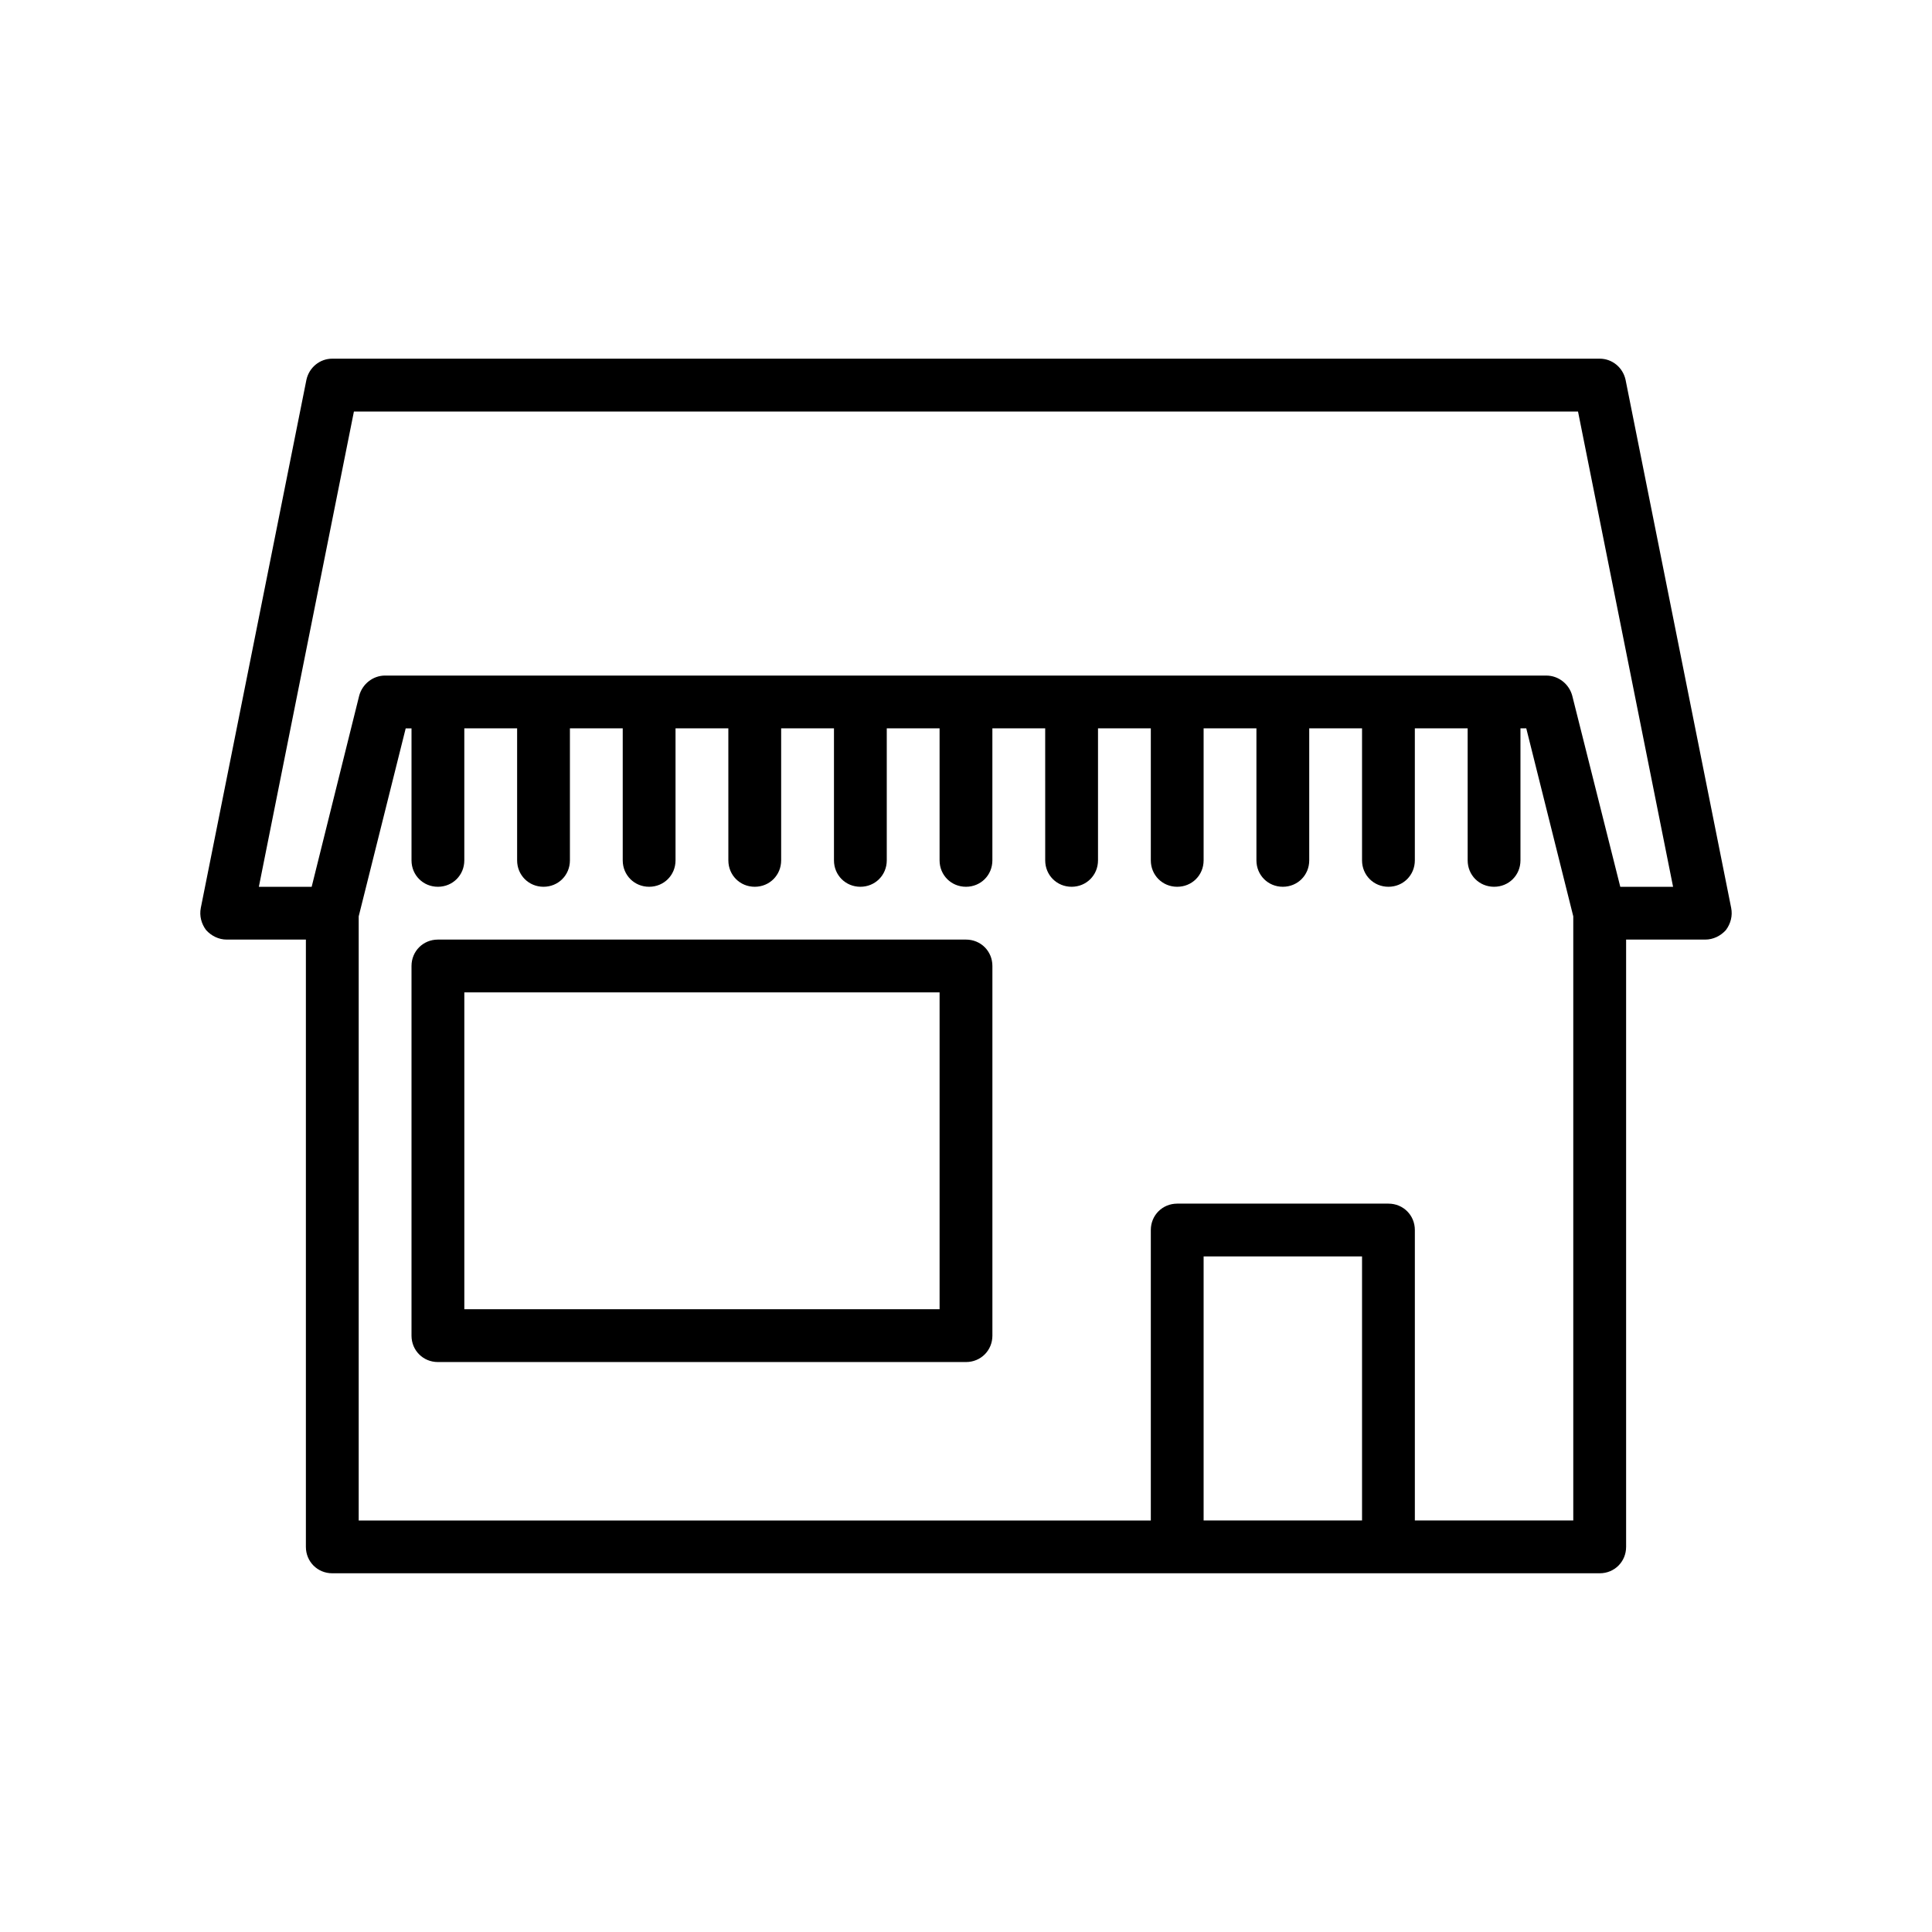 <?xml version="1.0" encoding="UTF-8"?>
<!-- Uploaded to: ICON Repo, www.svgrepo.com, Generator: ICON Repo Mixer Tools -->
<svg fill="#000000" width="800px" height="800px" version="1.1" viewBox="144 144 512 512" xmlns="http://www.w3.org/2000/svg">
 <g>
  <path d="m601.38 390.48c1.258-1.68 1.82-3.777 1.398-5.879l-27.988-139.95c-0.699-3.219-3.5-5.598-6.859-5.598h-335.87c-3.359 0-6.156 2.379-6.856 5.598l-27.988 139.95c-0.418 2.098 0.141 4.199 1.398 5.879 1.398 1.543 3.356 2.519 5.457 2.519h20.992v160.94c0 3.918 3.078 6.996 6.996 6.996h335.88c3.918 0 6.996-3.078 6.996-6.996v-160.94h20.992c2.098 0 4.059-0.977 5.457-2.519zm-96.426 156.46h-41.984v-69.973h41.984zm55.98 0h-41.984v-76.969c0-3.918-3.078-6.996-6.996-6.996h-55.98c-3.918 0-6.996 3.078-6.996 6.996v76.973h-209.92v-160.1l12.457-49.82h1.539v34.984c0 3.918 3.078 6.996 6.996 6.996s6.996-3.078 6.996-6.996v-34.988h13.996v34.988c0 3.918 3.078 6.996 6.996 6.996 3.918 0 6.996-3.078 6.996-6.996v-34.988h13.996v34.988c0 3.918 3.078 6.996 6.996 6.996 3.918 0 6.996-3.078 6.996-6.996v-34.988h13.996l0.004 34.988c0 3.918 3.078 6.996 6.996 6.996s6.996-3.078 6.996-6.996v-34.988h13.996v34.988c0 3.918 3.078 6.996 6.996 6.996 3.918 0 6.996-3.078 6.996-6.996v-34.988h13.996v34.988c0 3.918 3.078 6.996 6.996 6.996 3.918 0 6.996-3.078 6.996-6.996v-34.988h13.996l0.004 34.988c0 3.918 3.078 6.996 6.996 6.996s6.996-3.078 6.996-6.996v-34.988h13.996v34.988c0 3.918 3.078 6.996 6.996 6.996 3.918 0 6.996-3.078 6.996-6.996v-34.988h13.996v34.988c0 3.918 3.078 6.996 6.996 6.996 3.918 0 6.996-3.078 6.996-6.996v-34.988h13.996v34.988c0 3.918 3.078 6.996 6.996 6.996s6.996-3.078 6.996-6.996v-34.988h13.996l0.004 34.988c0 3.918 3.078 6.996 6.996 6.996 3.918 0 6.996-3.078 6.996-6.996v-34.988h1.539l12.457 49.82zm12.457-167.93-12.734-50.66c-0.84-3.078-3.637-5.316-6.856-5.316l-307.75-0.004c-3.219 0-6.019 2.238-6.856 5.316l-12.598 50.664h-13.996l25.191-125.95h324.4l25.191 125.95z"/>
  <path d="m400 393h-139.95c-3.918 0-6.996 3.078-6.996 6.996v97.965c0 3.918 3.078 6.996 6.996 6.996h139.95c3.918 0 6.996-3.078 6.996-6.996v-97.965c0.004-3.918-3.074-6.996-6.992-6.996zm-7 97.965h-125.95v-83.969h125.95z"/>
 </g>
</svg>
